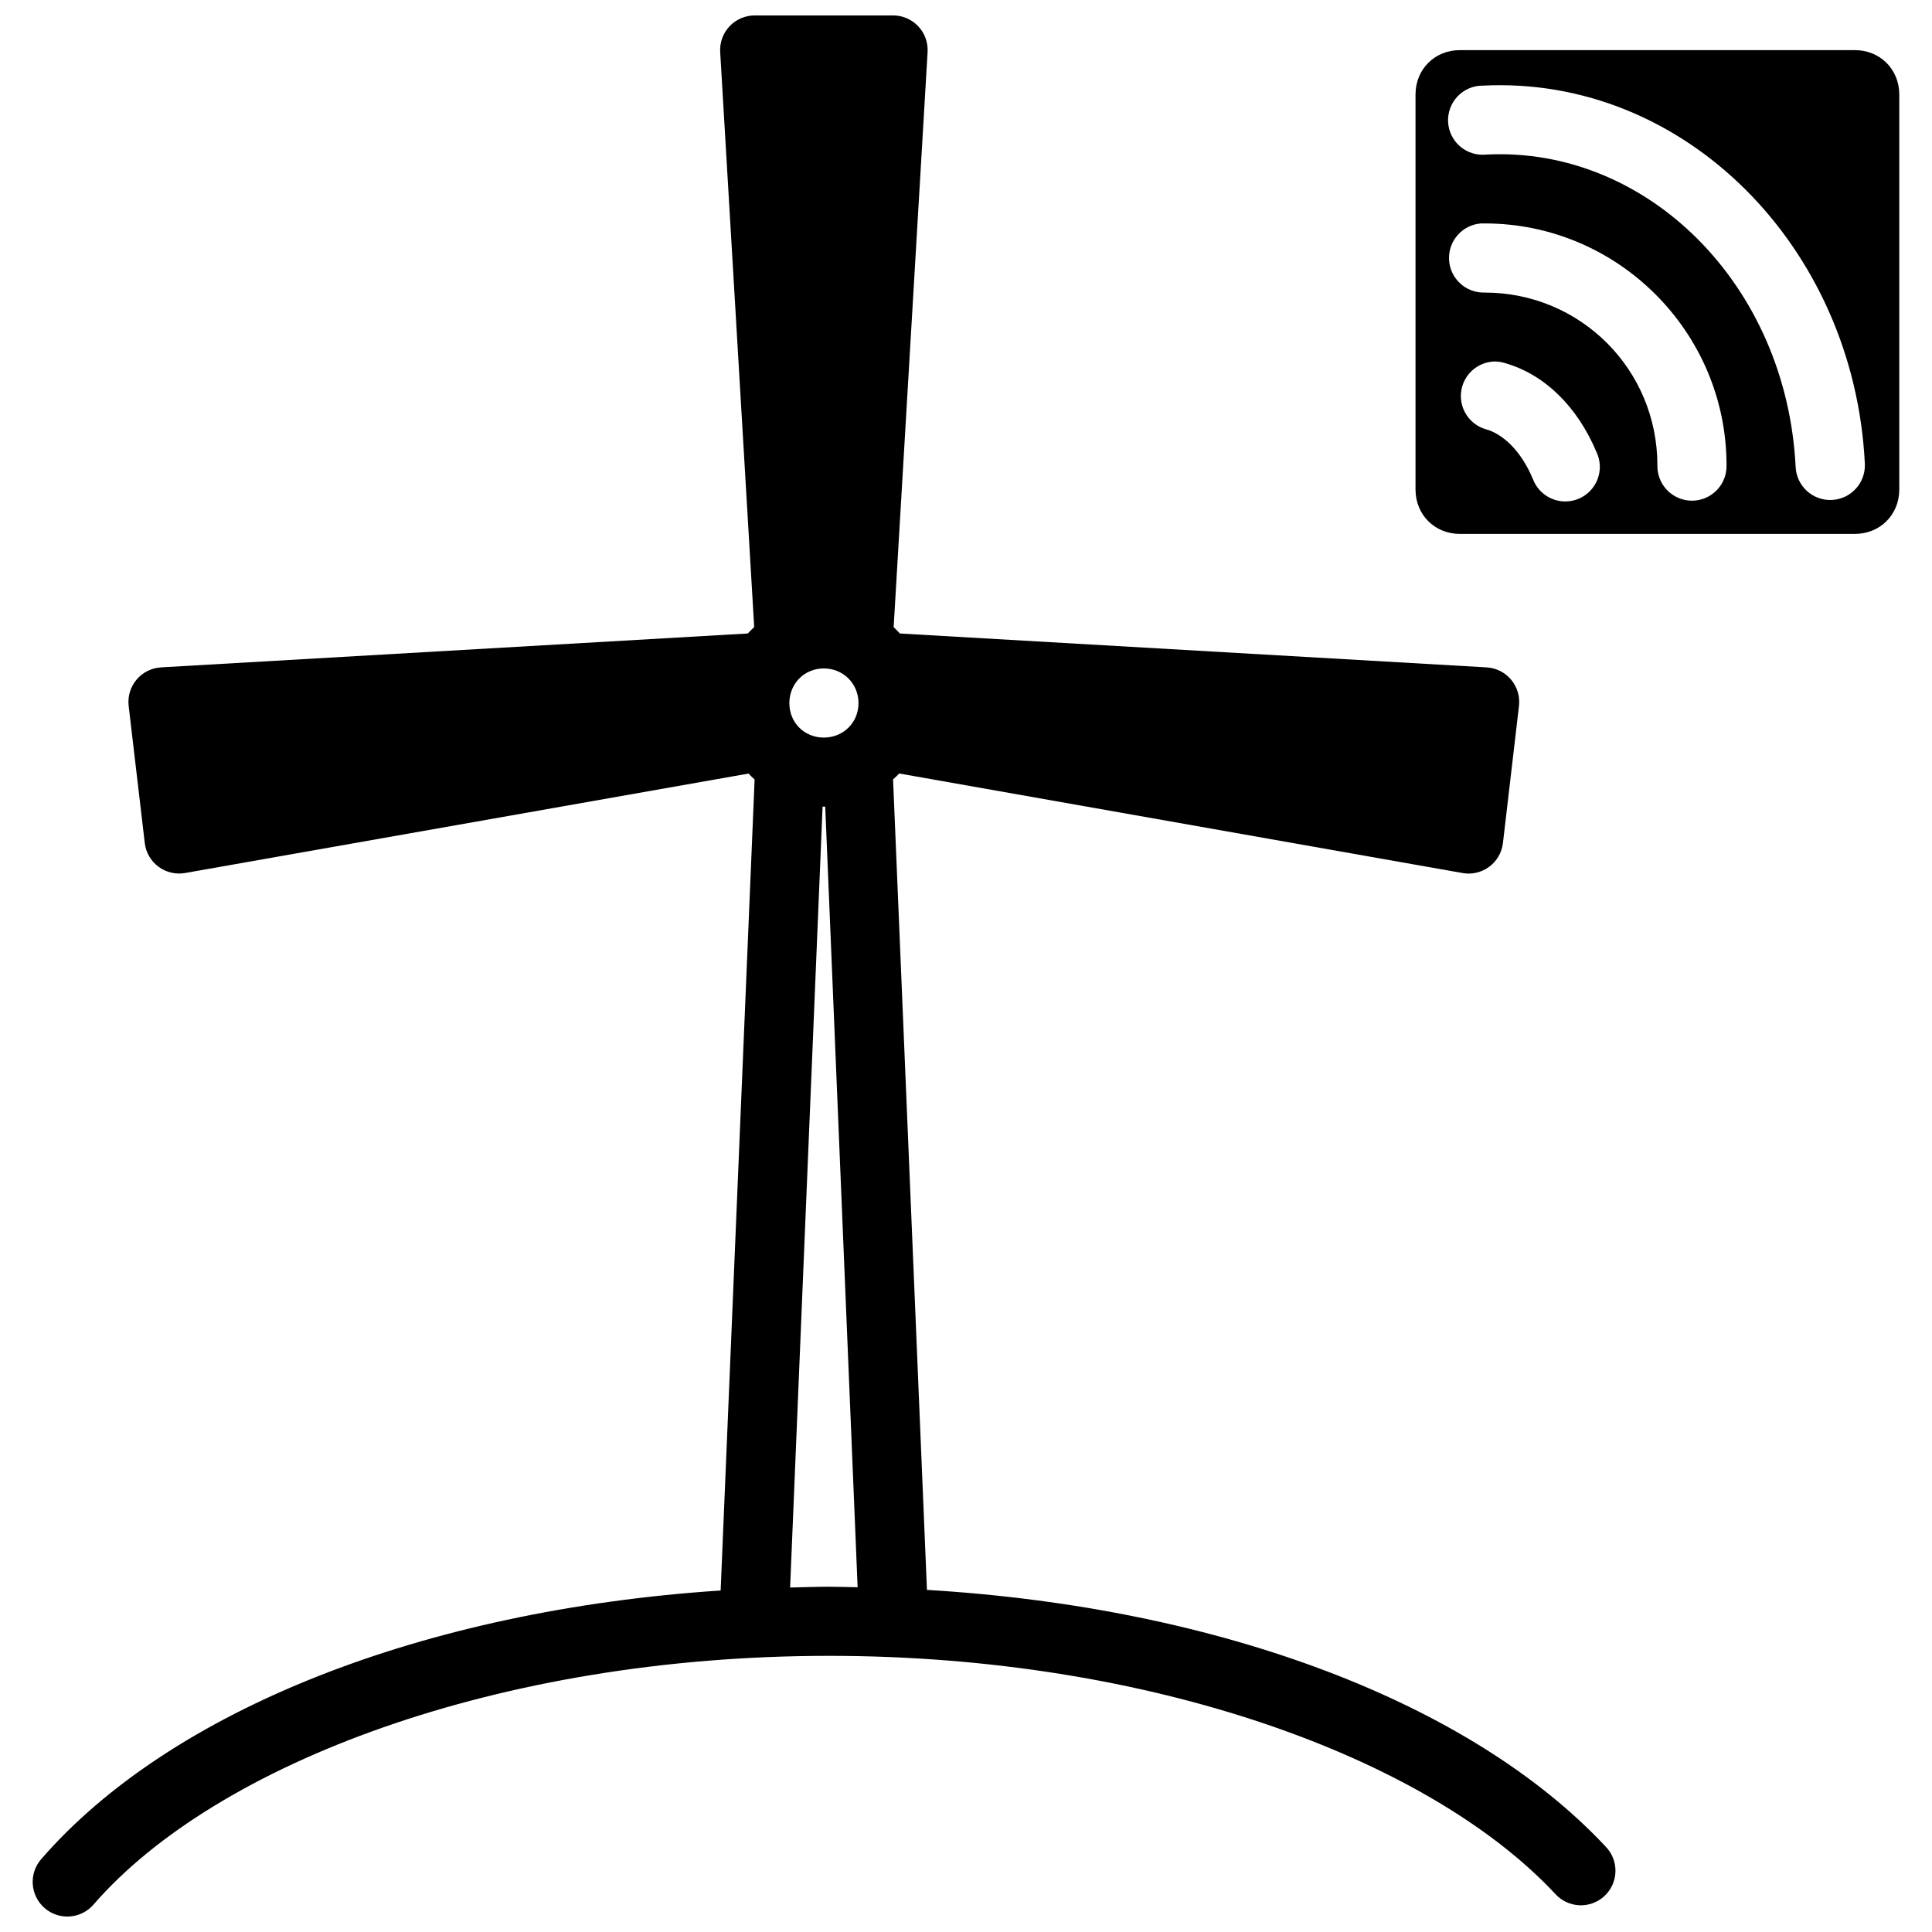 <?xml version="1.0" encoding="UTF-8"?>
<!-- Uploaded to: ICON Repo, www.iconrepo.com, Generator: ICON Repo Mixer Tools -->
<svg width="800px" height="800px" version="1.1" viewBox="144 144 512 512" xmlns="http://www.w3.org/2000/svg">
 <defs>
  <clipPath id="a">
   <path d="m152 148.09h496v503.81h-496z"/>
  </clipPath>
 </defs>
 <g clip-path="url(#a)">
  <path d="m344.05 148.09c-2.523-0.012-4.941 1.016-6.684 2.844-1.738 1.832-2.648 4.297-2.512 6.816l9.016 152.43c-0.59 0.543-1.152 1.105-1.699 1.699l-155.49 8.98 0.004 0.004c-2.519 0.141-4.871 1.316-6.496 3.246s-2.383 4.445-2.094 6.949l4.277 36.391c0.305 2.496 1.621 4.754 3.641 6.25 2.019 1.492 4.566 2.094 7.039 1.656l149.32-26.352c0.52 0.555 1.047 1.066 1.609 1.574l-9 214.92c-78.996 5.223-145.84 31.742-180.07 71.203v0.004c-3.324 3.828-2.914 9.629 0.914 12.953s9.625 2.914 12.949-0.914c32.43-37.383 107.45-65.926 194.94-65.926 85.199 0 158.69 27.008 192.38 63.012h-0.004c1.641 1.852 3.957 2.965 6.43 3.082 2.469 0.117 4.883-0.77 6.691-2.457 1.805-1.688 2.856-4.039 2.902-6.512 0.051-2.473-0.902-4.859-2.641-6.621-35.527-37.965-101.93-63.332-179.82-67.984l-8.98-214.78c0.559-0.508 1.109-1.02 1.629-1.574l149.24 26.371c2.484 0.461 5.047-0.129 7.082-1.629 2.035-1.496 3.363-3.766 3.668-6.277l4.258-36.391v0.004c0.289-2.508-0.469-5.023-2.094-6.953s-3.973-3.106-6.492-3.246l-155.49-8.98c-0.535-0.586-1.062-1.145-1.645-1.68l9-152.45-0.004-0.004c0.141-2.519-0.77-4.984-2.512-6.816-1.738-1.828-4.156-2.856-6.684-2.844zm186.83 9.195c-6.684 0-11.754 5.09-11.754 11.773v104.66c0 6.684 5.07 11.773 11.754 11.773h104.68c6.684 0 11.77-5.09 11.77-11.773v-104.66c0-6.684-5.09-11.773-11.77-11.773zm6.082 9.41c53.434-2.699 98.406 42.715 101.24 100.15 0.129 2.434-0.715 4.816-2.348 6.625-1.629 1.812-3.914 2.898-6.344 3.023-2.434 0.129-4.816-0.719-6.625-2.352-1.809-1.633-2.894-3.918-3.019-6.348-2.394-48.477-39.438-84.98-81.957-82.832v-0.004c-2.508 0.277-5.016-0.492-6.934-2.125-1.922-1.633-3.086-3.988-3.215-6.504-0.129-2.519 0.781-4.981 2.523-6.801 1.742-1.824 4.156-2.852 6.676-2.836zm-0.465 36.516c0.316-0.016 0.633-0.016 0.949 0 35.305 0 64.102 28.797 64.102 64.102 0.059 2.465-0.883 4.852-2.606 6.613-1.727 1.766-4.086 2.762-6.555 2.762-2.465 0-4.828-0.996-6.551-2.762-1.727-1.762-2.664-4.148-2.609-6.613 0-25.402-20.379-45.781-45.781-45.781-4.984 0.145-9.172-3.719-9.43-8.695-0.258-4.981 3.508-9.254 8.48-9.625zm3.578 36.586c0.918 0 1.828 0.141 2.703 0.41 10.652 3.016 19.281 11.664 24.277 23.527 1.094 2.258 1.215 4.863 0.336 7.211-0.879 2.348-2.684 4.231-4.988 5.215-2.305 0.98-4.914 0.977-7.215-0.016-2.305-0.992-4.098-2.883-4.969-5.234-3.328-7.906-8.242-11.961-12.379-13.133-4.367-1.223-7.184-5.453-6.625-9.953s4.328-7.914 8.859-8.027zm-177.76 81.348c5.168 0 9.195 4.027 9.195 9.195s-4.027 9.125-9.195 9.125c-5.168 0-9.125-3.957-9.125-9.125s3.957-9.195 9.125-9.195zm-0.32 36.605c0.105 0 0.199 0.035 0.305 0.035 0.137 0 0.242-0.035 0.395-0.035l8.586 206.89c-2.527-0.035-5.023-0.141-7.566-0.141-3.469 0-6.887 0.145-10.324 0.215z"/>
 </g>
</svg>